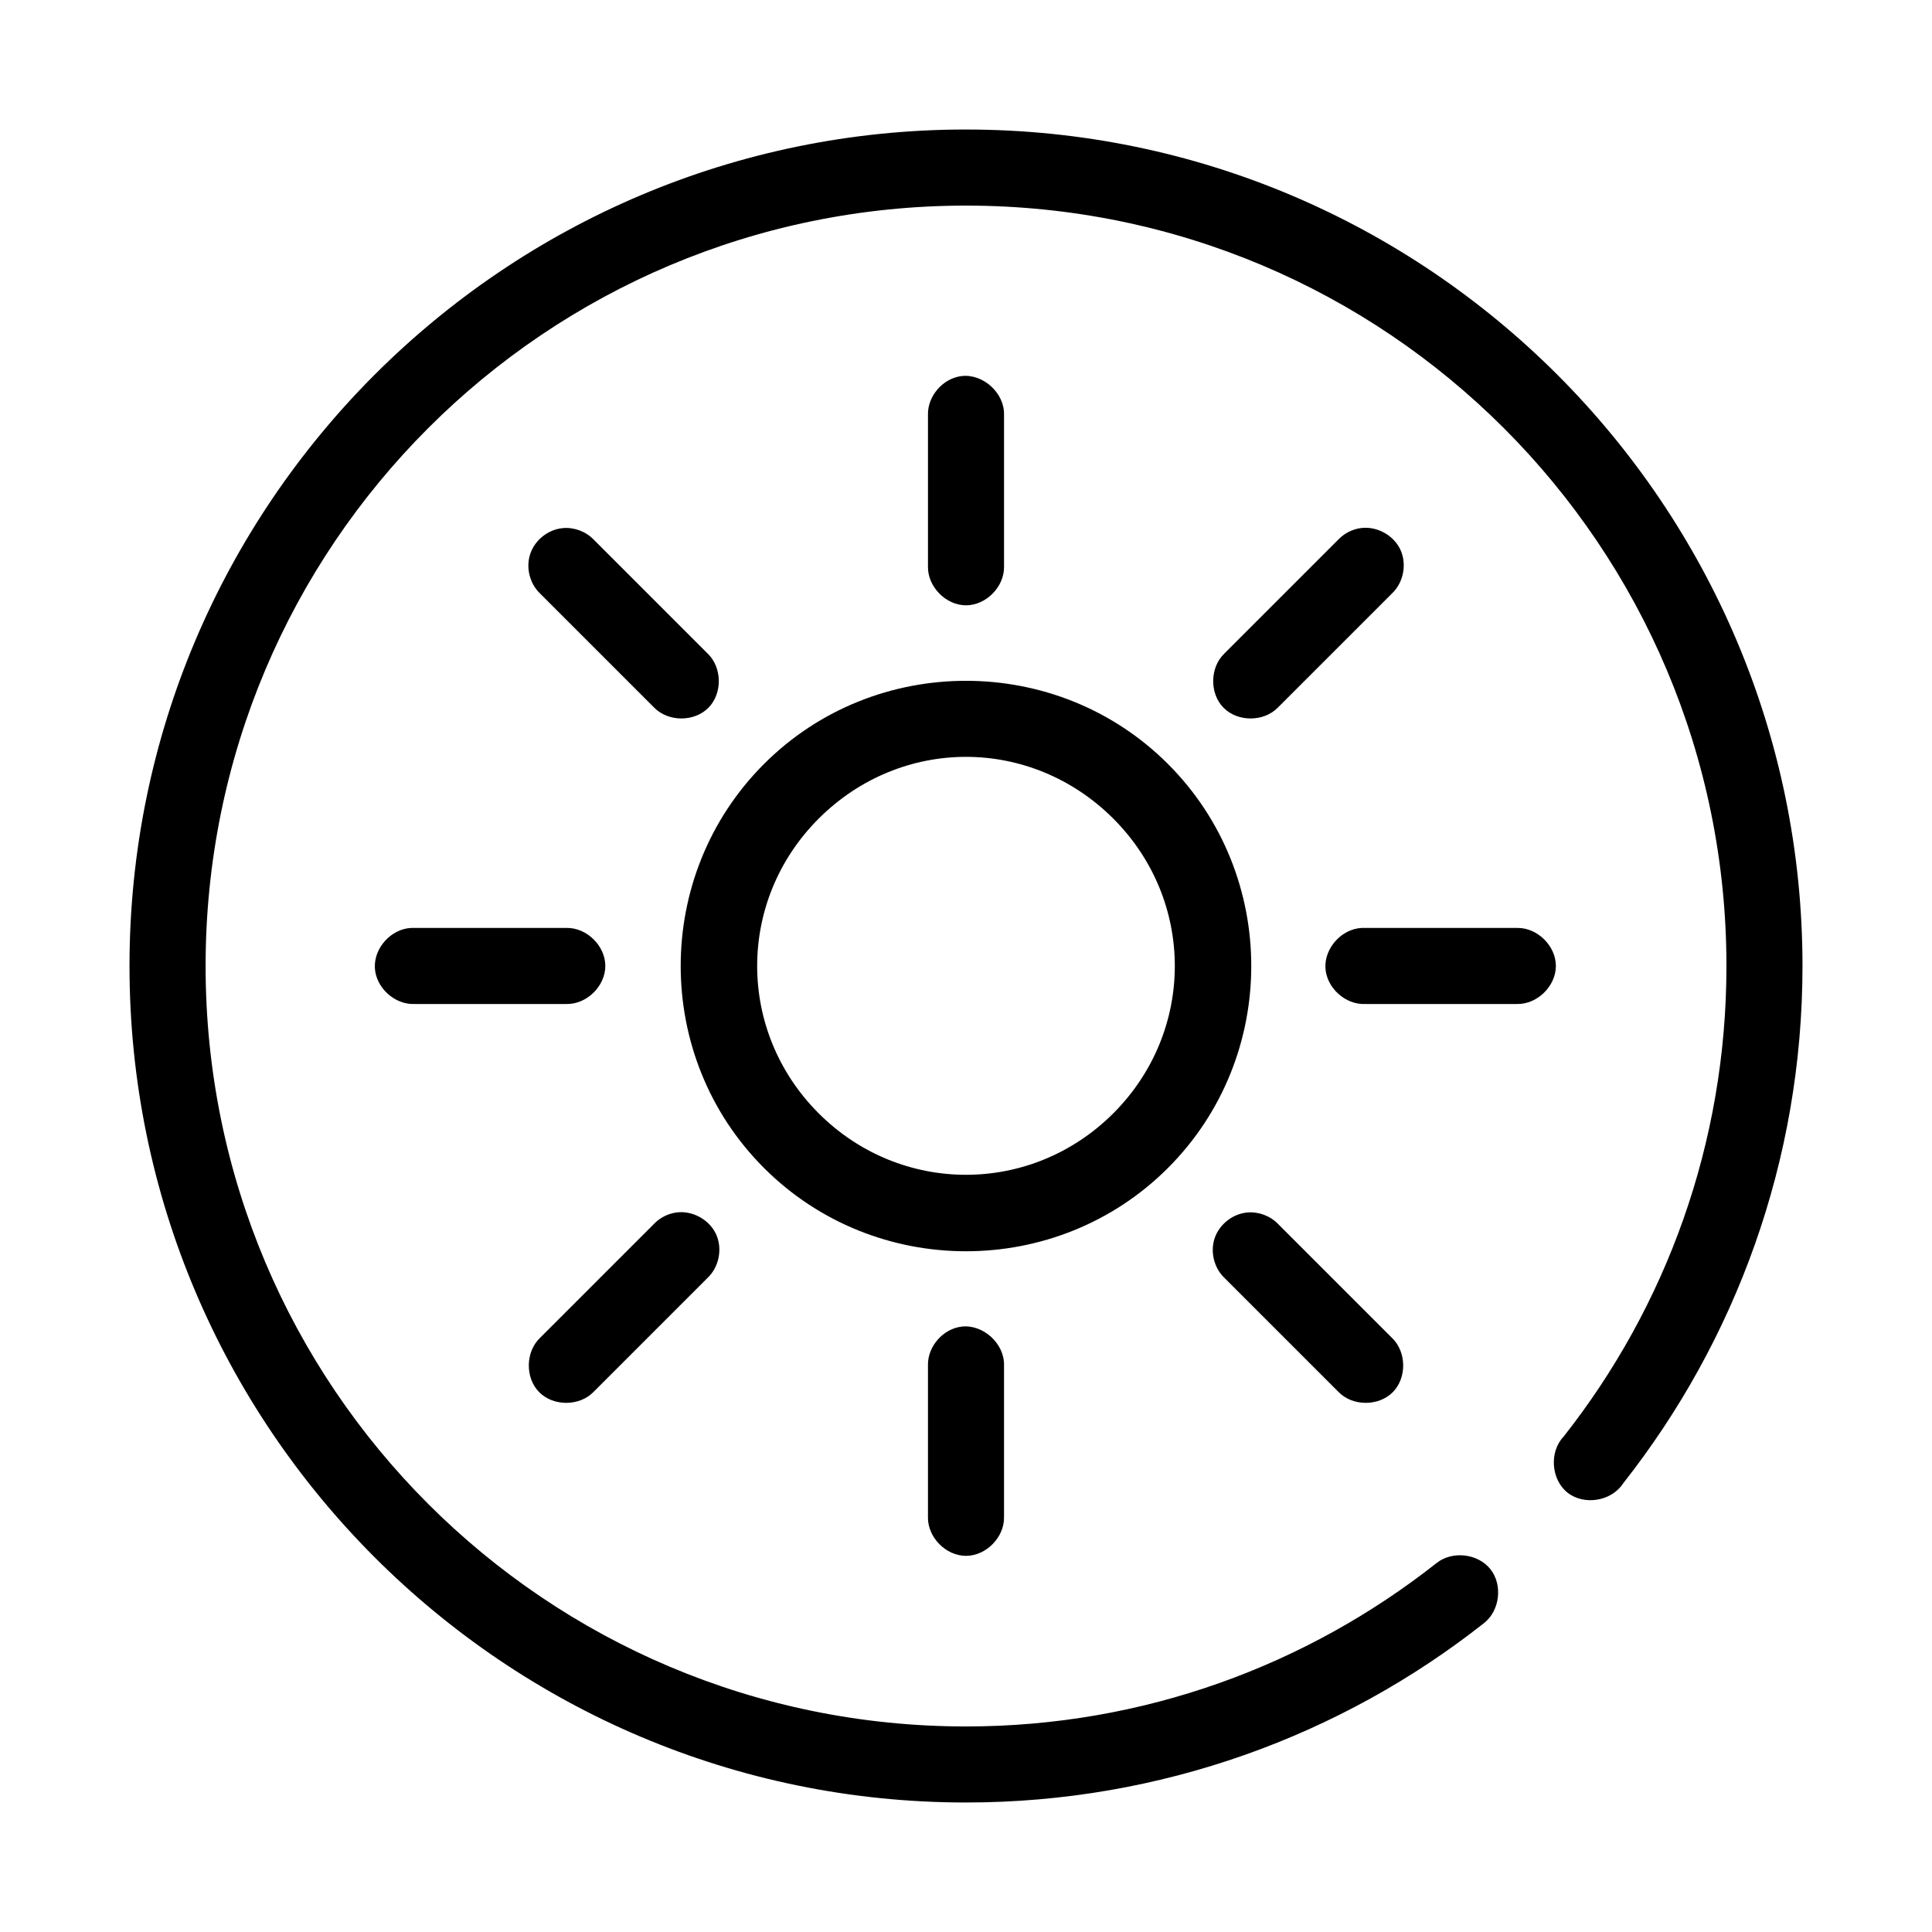 <?xml version="1.0" encoding="UTF-8"?>
<!-- Uploaded to: SVG Find, www.svgrepo.com, Generator: SVG Find Mixer Tools -->
<svg fill="#000000" width="800px" height="800px" version="1.1" viewBox="144 144 512 512" xmlns="http://www.w3.org/2000/svg">
 <path d="m400 178.32c-122.31 0-221.68 99.367-221.68 221.68s99.367 221.68 221.68 221.68c51.73 0 99.555-17.793 137.29-47.547 4.191-3.289 4.996-10.102 1.691-14.277-3.309-4.176-10.125-4.949-14.285-1.625-34.305 27.051-77.562 43.297-124.69 43.297-111.42 0-201.52-90.105-201.52-201.52s90.105-201.52 201.52-201.52 201.52 90.105 201.52 201.52c0 47.094-16.113 90.398-43.141 124.69-3.867 4.043-3.356 11.406 1.035 14.875s11.672 2.262 14.711-2.438c29.723-37.723 47.547-85.422 47.547-137.13 0-122.31-99.367-221.68-221.68-221.68zm-1.105 65.336c-4.949 0.543-9.078 5.254-8.973 10.234v40.305c-0.074 5.324 4.754 10.219 10.078 10.219s10.152-4.894 10.078-10.219v-40.305c0.125-5.715-5.496-10.859-11.18-10.234zm-105.8 40.305c-3.816 0.371-7.297 3.117-8.547 6.738-1.25 3.625-0.207 7.934 2.566 10.578l30.23 30.23c3.723 3.832 10.633 3.859 14.391 0.062s3.652-10.707-0.219-14.387l-30.23-30.23c-2.098-2.148-5.195-3.281-8.188-2.992zm211.44 0c-2.199 0.316-4.285 1.387-5.824 2.992l-30.23 30.23c-3.871 3.68-3.977 10.59-0.219 14.387 3.758 3.797 10.664 3.769 14.391-0.062l30.23-30.23c3.098-2.91 4.023-7.891 2.18-11.719s-6.316-6.207-10.523-5.598zm-104.54 40.461c-19.418 0-38.816 7.328-53.531 22.043-29.43 29.43-29.43 77.633 0 107.06 29.43 29.43 77.633 29.43 107.06 0 29.43-29.43 29.43-77.633 0-107.06-14.715-14.715-34.113-22.043-53.527-22.043zm0 20.152c14.105 0 28.184 5.512 39.047 16.375 21.727 21.727 21.727 56.363 0 78.09-21.727 21.727-56.363 21.727-78.09 0-21.727-21.727-21.727-56.363 0-78.09 10.859-10.863 24.934-16.375 39.043-16.375zm-147.05 45.344c-5.277 0.246-9.852 5.273-9.605 10.547 0.246 5.277 5.273 9.855 10.551 9.605h40.305c5.324 0.074 10.219-4.754 10.219-10.078 0-5.324-4.894-10.152-10.219-10.078h-41.25zm251.91 0c-5.277 0.246-9.852 5.273-9.605 10.547 0.246 5.277 5.273 9.855 10.547 9.605h40.305c5.324 0.074 10.219-4.754 10.219-10.078 0-5.324-4.894-10.152-10.219-10.078h-41.25zm-181.69 75.414c-2.199 0.316-4.285 1.387-5.824 2.992l-30.23 30.23c-3.871 3.68-3.977 10.59-0.219 14.387 3.758 3.797 10.664 3.769 14.391-0.062l30.23-30.23c3.098-2.91 4.023-7.891 2.18-11.719-1.848-3.828-6.32-6.207-10.527-5.598zm151.3 0c-3.816 0.371-7.297 3.117-8.547 6.738-1.25 3.625-0.207 7.934 2.566 10.578l30.23 30.23c3.723 3.832 10.633 3.859 14.391 0.062 3.758-3.797 3.652-10.707-0.219-14.387l-30.23-30.23c-2.098-2.148-5.195-3.281-8.188-2.992zm-75.57 30.23c-4.953 0.543-9.082 5.254-8.977 10.23v40.305c-0.074 5.324 4.754 10.219 10.078 10.219s10.152-4.894 10.078-10.219v-40.305c0.125-5.715-5.496-10.859-11.18-10.234z"/>
</svg>